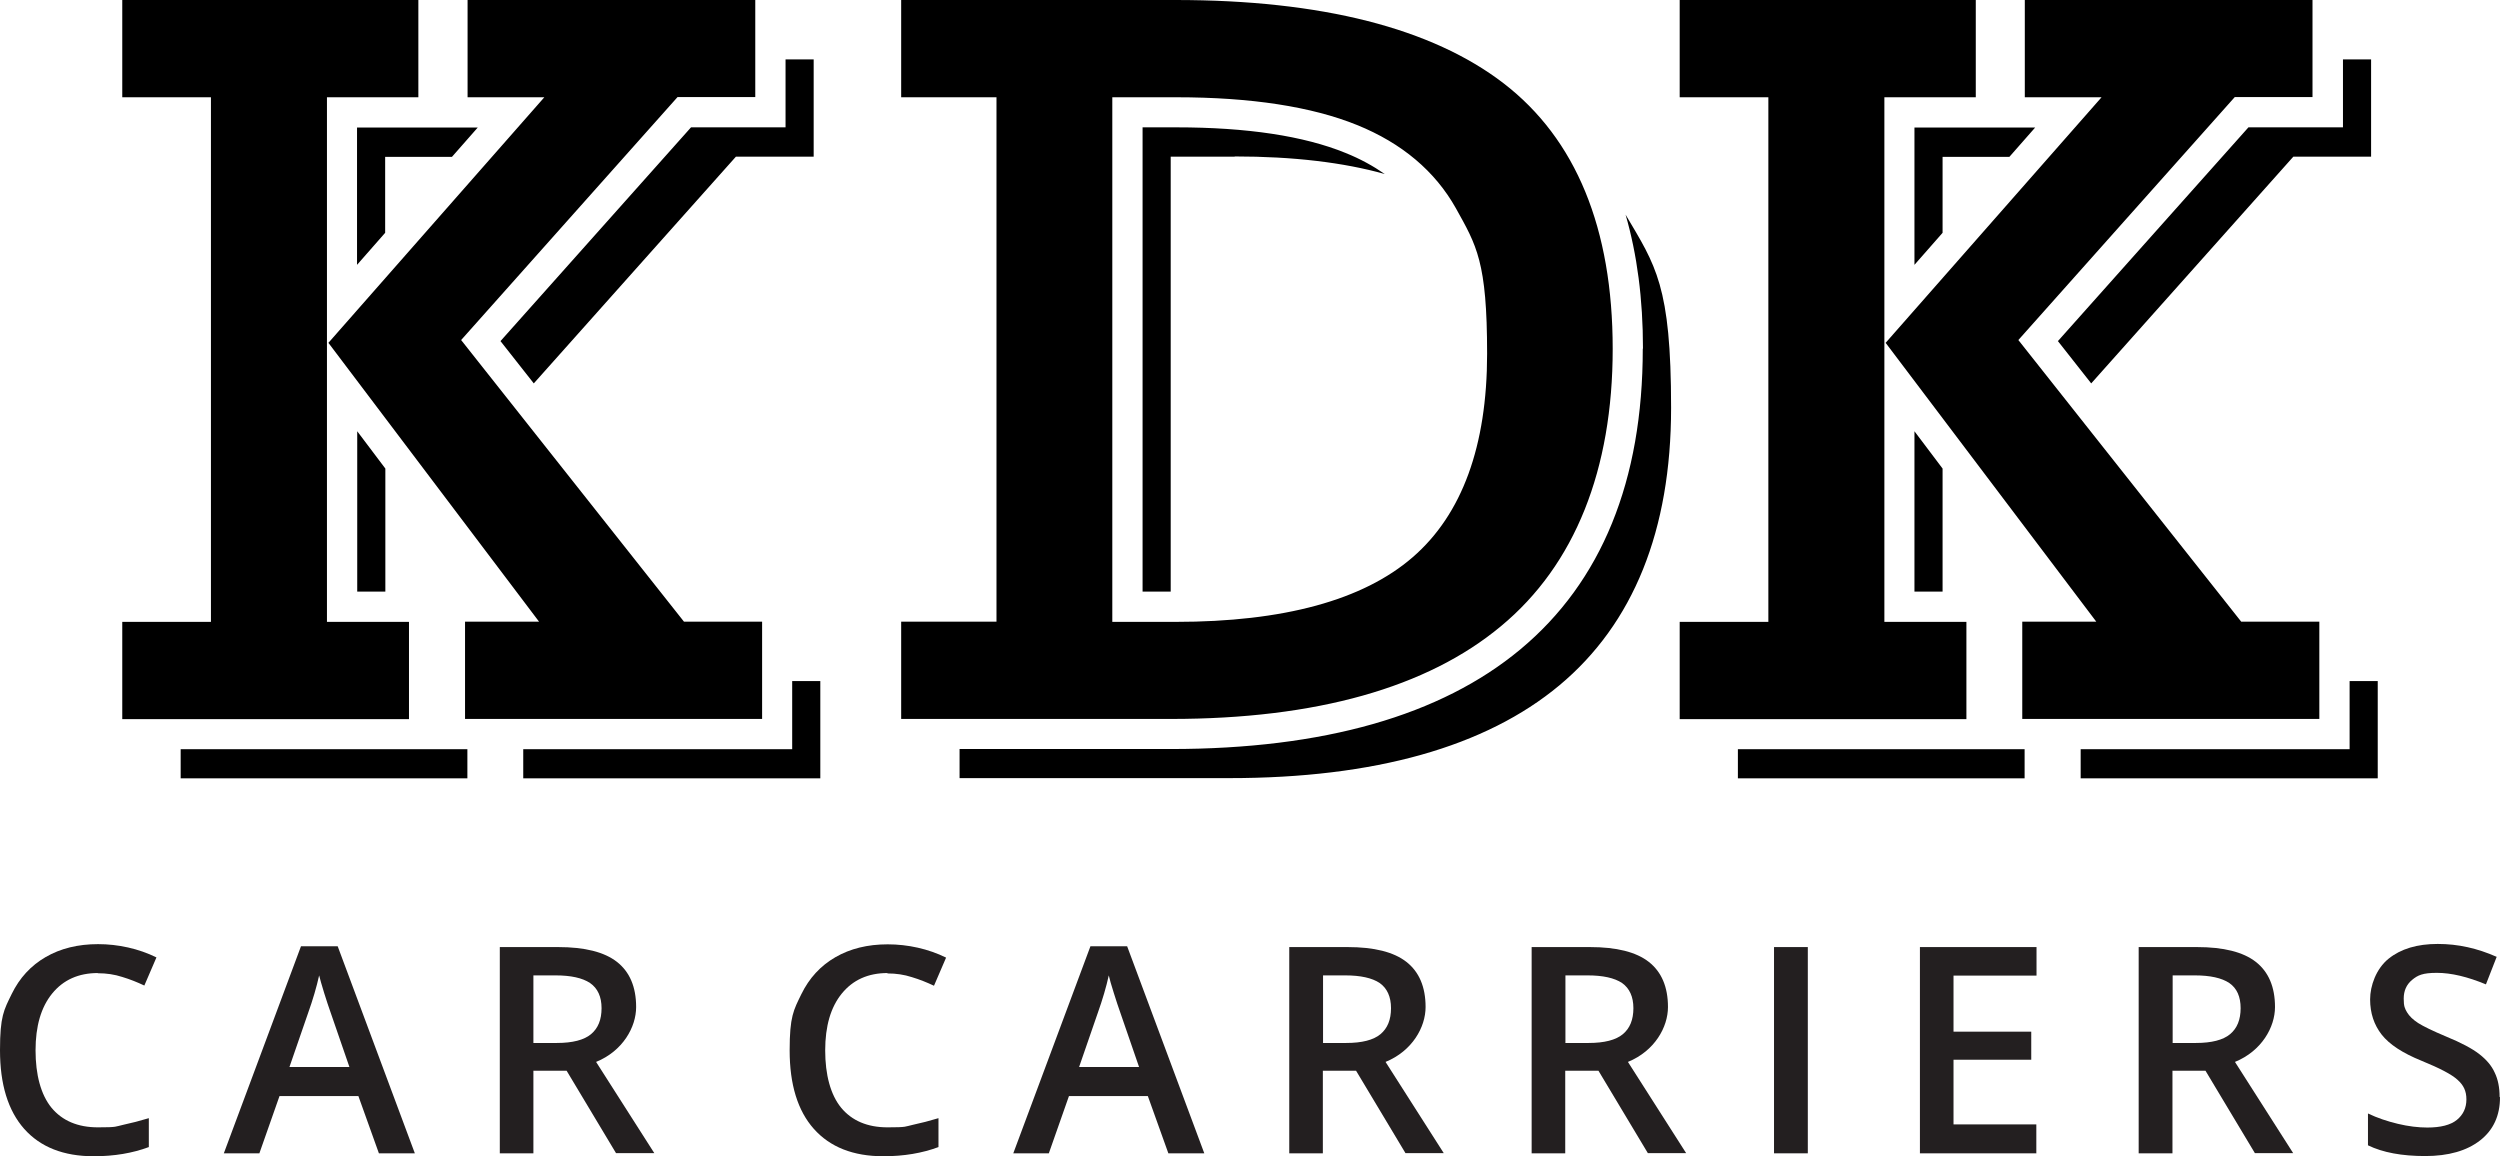 <?xml version="1.0" encoding="UTF-8"?>
<svg xmlns="http://www.w3.org/2000/svg" version="1.1" viewBox="0 0 1280 592">
  <defs>
    <style>
      .cls-1 {
        fill: #231f20;
      }
    </style>
  </defs>
  <!-- Generator: Adobe Illustrator 28.7.1, SVG Export Plug-In . SVG Version: 1.2.0 Build 142)  -->
  <g>
    <g id="Layer_1">
      <path d="M632.2,80.2h-32.8v222.7h-14.4V65.2h17.3c36.1,0,65.3,4.4,86.6,13.1,7.5,3,14.2,6.7,20.1,10.8-21-5.9-46.7-9-76.9-9h0ZM841.1,178.6c0,67.5-21.1,119.3-62.7,153.9-40.7,33.9-100.9,51-178.9,51h-108.2v14.9h138.1c74.4,0,131.2-16,169-47.5,37.9-31.6,57.2-79.4,57.2-142.1s-7.9-72.8-23.3-98.9c5.9,20.4,8.9,43.2,8.9,68.5ZM994.6,302.9v-63l-14.4-19.1v82.1h14.4ZM889.8,398.5h146.8v-14.9h-146.8v14.9ZM1203,348.8v34.8h-137.7v14.9h152.1v-49.8h-14.4ZM1053.7,174.7l17,21.6,103.5-116.1h39.8V30.4h-14.4v34.8h-48.4l-97.6,109.5h0ZM1028.9,80.2l13.1-14.9h-61.8v70.3l14.4-16.4v-38.9h34.2ZM965.5,175.6l107.8,142.7h-37.9v49.8h152.1v-49.8h-40l-114.1-144.2,110.8-124.4h39.8V0h-147.3v49.8h39.3l-110.7,125.9h0ZM1006.8,318.4h-42V49.8h46.8V0h-151.6v49.8h45.4v268.6h-45.4v49.8h146.8v-49.8ZM599.5,368.1h-138.1v-49.8h48.8V49.8h-48.8V0h140.5c74.7,0,131.2,14.4,168,42.7,37,28.5,55.8,74.2,55.8,135.9s-19.2,110.5-57.2,142c-37.8,31.5-94.7,47.5-169,47.5h0ZM569.6,318.4h32.3c55.2,0,96-11.1,121.4-33.1,25.3-21.9,38.1-57,38.1-104.2s-5.4-55.4-16-74.5c-10.6-18.9-27.6-33.3-50.6-42.6-23.2-9.4-54.3-14.2-92.5-14.2h-32.8v268.6h0ZM197.3,302.9v-63l-14.4-19.1v82.1h14.4ZM92.5,398.5h146.8v-14.9H92.5v14.9ZM405.6,383.6h-137.7v14.9h152.1v-49.8h-14.4v34.8h0ZM256.3,174.7l17,21.6,103.5-116.1h39.8V30.4h-14.4v34.8h-48.4l-97.6,109.5h0ZM231.5,80.2l13.1-14.9h-61.8v70.3l14.4-16.4v-38.9h34.2ZM168.2,175.6l107.8,142.7h-37.9v49.8h152.1v-49.8h-40l-114.1-144.2,110.8-124.4h39.8V0h-147.3v49.8h39.3l-110.7,125.9h0ZM209.4,318.4h-42V49.8h46.8V0H62.6v49.8h45.4v268.6h-45.4v49.8h146.8v-49.8Z"/>
      <g>
        <path class="cls-1" d="M50.1,498.2c-9.9,0-17.7,3.5-23.4,10.5-5.7,7-8.5,16.7-8.5,29.1s2.7,22.7,8.2,29.4c5.5,6.6,13.4,10,23.7,10s8.8-.4,13-1.3c4.2-.9,8.5-2,13.1-3.4v14.8c-8.3,3.1-17.7,4.7-28.2,4.7-15.5,0-27.3-4.7-35.6-14C4.1,568.6,0,555.2,0,537.7s2-20.6,6-28.8c4-8.2,9.8-14.5,17.4-18.9,7.6-4.4,16.5-6.6,26.8-6.6s20.8,2.3,29.9,6.8l-6.2,14.4c-3.6-1.7-7.3-3.2-11.3-4.4-4-1.3-8.1-1.9-12.5-1.9h0Z"/>
        <path class="cls-1" d="M194,590.5l-10.5-29.3h-40.4l-10.3,29.3h-18.2l39.5-106h18.8l39.5,106h-18.3,0ZM178.9,546.3l-9.9-28.7c-.7-1.9-1.7-5-3-9.1-1.3-4.1-2.1-7.2-2.6-9.1-1.3,5.9-3.2,12.4-5.7,19.4l-9.5,27.5h30.8,0Z"/>
        <path class="cls-1" d="M273.1,548.3v42.2h-17.2v-105.6h29.8c13.6,0,23.7,2.5,30.2,7.6,6.5,5.1,9.8,12.8,9.8,23.1s-6.8,22.5-20.5,28.1l29.8,46.7h-19.6l-25.3-42.2h-17.1ZM273.1,534h12c8,0,13.9-1.5,17.5-4.5,3.6-3,5.4-7.4,5.4-13.3s-2-10.2-5.9-12.9c-3.9-2.6-9.8-3.9-17.6-3.9h-11.4v34.5Z"/>
        <path class="cls-1" d="M454.4,498.2c-9.9,0-17.7,3.5-23.4,10.5-5.7,7-8.5,16.7-8.5,29.1s2.7,22.7,8.2,29.4c5.5,6.6,13.4,10,23.7,10s8.8-.4,13-1.3,8.5-2,13.1-3.4v14.8c-8.3,3.1-17.7,4.7-28.2,4.7-15.5,0-27.3-4.7-35.6-14s-12.4-22.8-12.4-40.2,2-20.6,6-28.8c4-8.2,9.8-14.5,17.4-18.9,7.6-4.4,16.5-6.6,26.8-6.6s20.8,2.3,29.9,6.8l-6.2,14.4c-3.6-1.7-7.3-3.2-11.3-4.4-4-1.3-8.1-1.9-12.5-1.9h0Z"/>
        <path class="cls-1" d="M598.2,590.5l-10.5-29.3h-40.4l-10.3,29.3h-18.2l39.5-106h18.8l39.5,106h-18.3,0ZM583.2,546.3l-9.9-28.7c-.7-1.9-1.7-5-3-9.1-1.3-4.1-2.2-7.2-2.6-9.1-1.3,5.9-3.2,12.4-5.7,19.4l-9.5,27.5h30.8,0Z"/>
        <path class="cls-1" d="M677.3,548.3v42.2h-17.2v-105.6h29.8c13.6,0,23.7,2.5,30.2,7.6,6.5,5.1,9.8,12.8,9.8,23.1s-6.8,22.5-20.5,28.1l29.8,46.7h-19.6l-25.3-42.2h-17ZM677.3,534h12c8,0,13.9-1.5,17.5-4.5s5.4-7.4,5.4-13.3-2-10.2-5.8-12.9c-3.9-2.6-9.8-3.9-17.6-3.9h-11.4v34.5Z"/>
        <path class="cls-1" d="M801.4,548.3v42.2h-17.2v-105.6h29.8c13.6,0,23.7,2.5,30.2,7.6,6.5,5.1,9.8,12.8,9.8,23.1s-6.8,22.5-20.5,28.1l29.8,46.7h-19.6l-25.3-42.2h-17ZM801.4,534h12c8,0,13.9-1.5,17.5-4.5s5.4-7.4,5.4-13.3-2-10.2-5.8-12.9c-3.9-2.6-9.8-3.9-17.6-3.9h-11.4v34.5Z"/>
        <path class="cls-1" d="M908.3,590.5v-105.6h17.3v105.6h-17.3Z"/>
        <path class="cls-1" d="M1042.7,590.5h-59.7v-105.6h59.7v14.6h-42.5v28.7h39.8v14.4h-39.8v33.1h42.4v14.7h0Z"/>
        <path class="cls-1" d="M1112.3,548.3v42.2h-17.3v-105.6h29.8c13.6,0,23.7,2.5,30.2,7.6,6.5,5.1,9.8,12.8,9.8,23.1s-6.8,22.5-20.5,28.1l29.8,46.7h-19.6l-25.3-42.2h-17ZM1112.3,534h12c8,0,13.9-1.5,17.5-4.5s5.4-7.4,5.4-13.3-1.9-10.2-5.8-12.9c-3.9-2.6-9.8-3.9-17.6-3.9h-11.4v34.5h0Z"/>
        <path class="cls-1" d="M1280,561.8c0,9.4-3.4,16.8-10.2,22.1-6.8,5.3-16.2,8-28.1,8s-21.7-1.8-29.3-5.5v-16.3c4.8,2.3,9.9,4,15.3,5.3,5.4,1.3,10.5,1.9,15.1,1.9,6.8,0,11.9-1.3,15.1-3.9,3.2-2.6,4.9-6.1,4.9-10.5s-1.5-7.3-4.5-10c-3-2.8-9.2-6-18.5-9.8-9.6-3.9-16.4-8.3-20.4-13.4-3.9-5-5.9-11-5.9-18s3.1-15.7,9.4-20.8c6.3-5.1,14.7-7.6,25.2-7.6s20.2,2.2,30.2,6.6l-5.5,14.1c-9.4-3.9-17.8-5.9-25.1-5.9s-9.8,1.2-12.7,3.6-4.3,5.6-4.3,9.6.6,5.1,1.7,7c1.2,2,3.1,3.8,5.7,5.5,2.7,1.7,7.4,4,14.3,6.9,7.8,3.2,13.4,6.2,17,9,3.6,2.8,6.3,5.9,7.9,9.5,1.7,3.5,2.5,7.7,2.5,12.4h0Z"/>
      </g>
    </g>
  </g>
</svg>